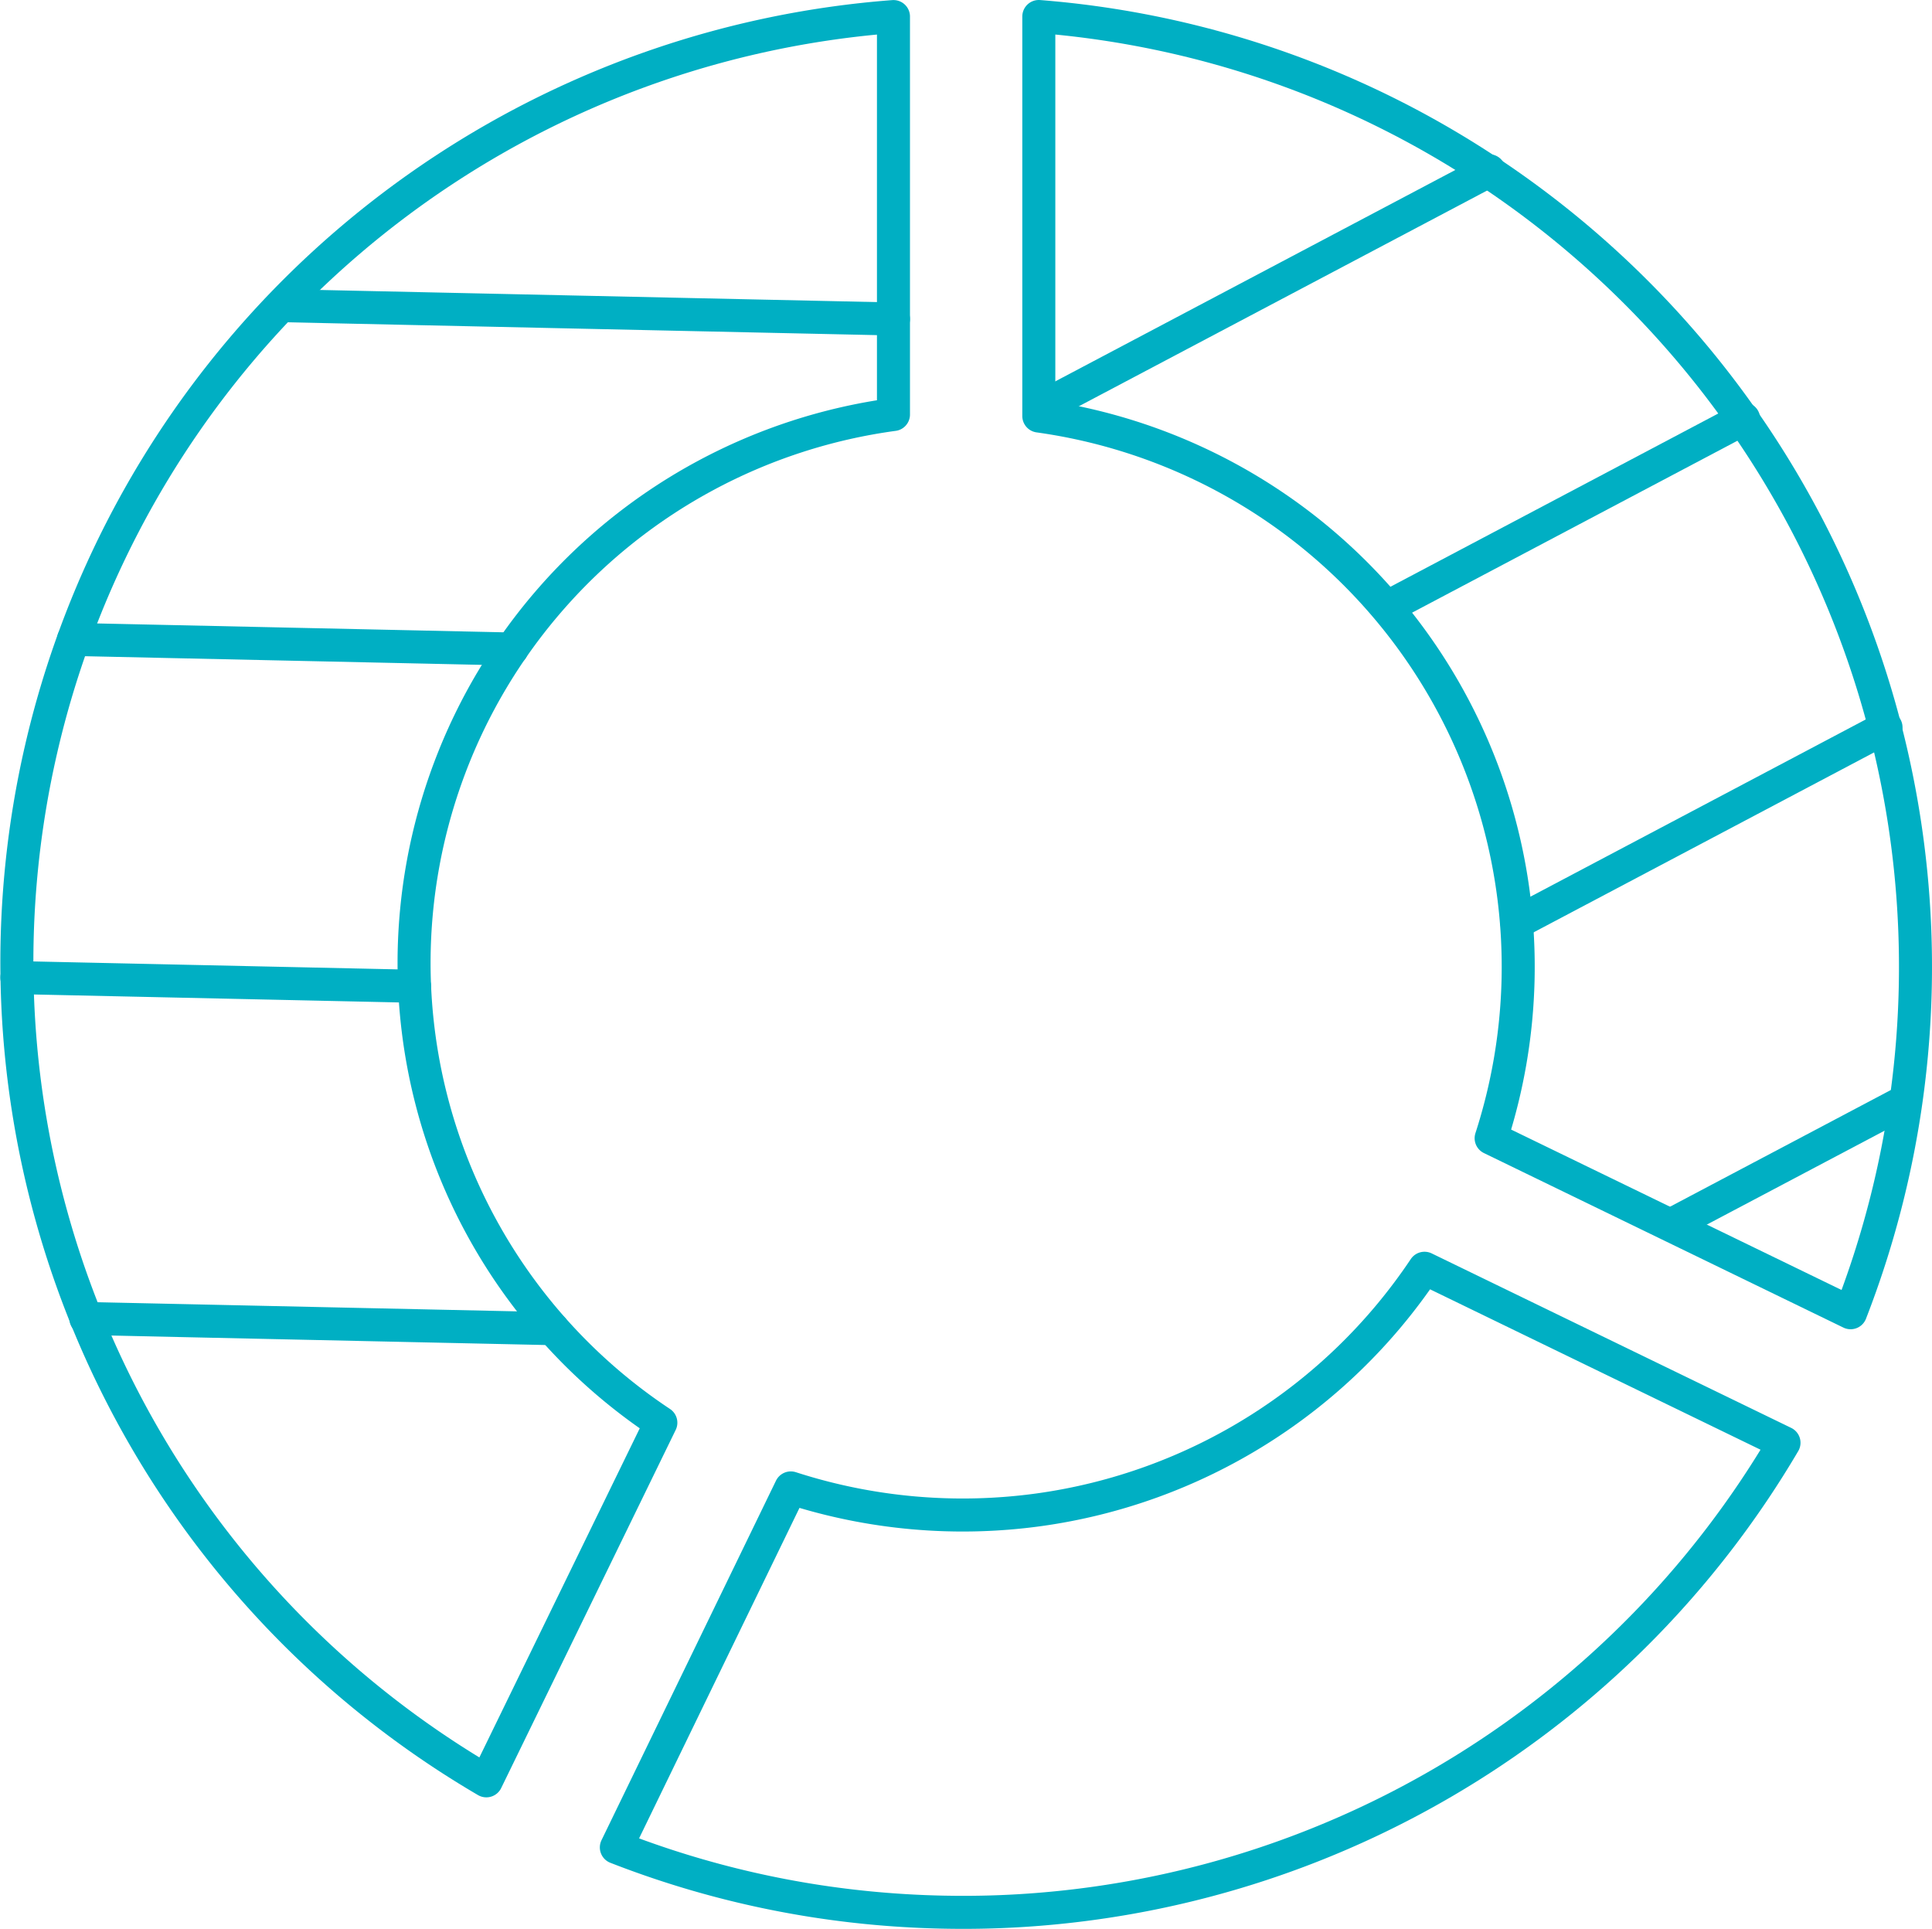<svg xmlns="http://www.w3.org/2000/svg" width="234.03" height="233.636" viewBox="0 0 234.03 233.636"><defs><style>.a{fill:none;stroke:#00afc3;stroke-linecap:round;stroke-linejoin:round;stroke-width:4px;}</style></defs><g transform="translate(-68.375 -68.492)"><path class="a" d="M118.532,185.1a67.086,67.086,0,0,1,58.072-66.4v-48.2A114.875,114.875,0,0,0,127.287,284.2l21.138-43.378A66.883,66.883,0,0,1,118.532,185.1Z" transform="translate(0 0)"/><path class="a" d="M156.334,171.865a67.659,67.659,0,0,1-30.04-2.649L105.16,212.76a114.684,114.684,0,0,0,32.721,7.5q4.563.362,9.224.366t9.228-.366A115.42,115.42,0,0,0,246.6,163.744l-43.546-21.135A67.3,67.3,0,0,1,156.334,171.865Z" transform="translate(37.876 79.505)"/><path class="a" d="M178.682,86.052a114.789,114.789,0,0,0-49.317-15.56v48.392a67.361,67.361,0,0,1,54.793,87.478L227.7,227.5A115.566,115.566,0,0,0,178.682,86.052Z" transform="translate(64.845 0)"/><line class="a" x1="73.946" y1="1.611" transform="translate(102.659 105.518)"/><line class="a" x1="53.118" y1="1.159" transform="translate(77.276 145.946)"/><line class="a" x1="48.175" y1="1.05" transform="translate(70.418 186.906)"/><line class="a" x1="56.541" y1="1.231" transform="translate(78.775 228.198)"/><line class="a" x1="54.308" y2="28.697" transform="translate(194.458 89.175)"/><line class="a" x1="43.124" y2="22.789" transform="translate(236.464 119.217)"/><line class="a" x1="44.736" y2="23.643" transform="translate(252.101 156.602)"/><line class="a" x1="27.964" y2="14.776" transform="translate(271.222 201.852)"/></g></svg>
